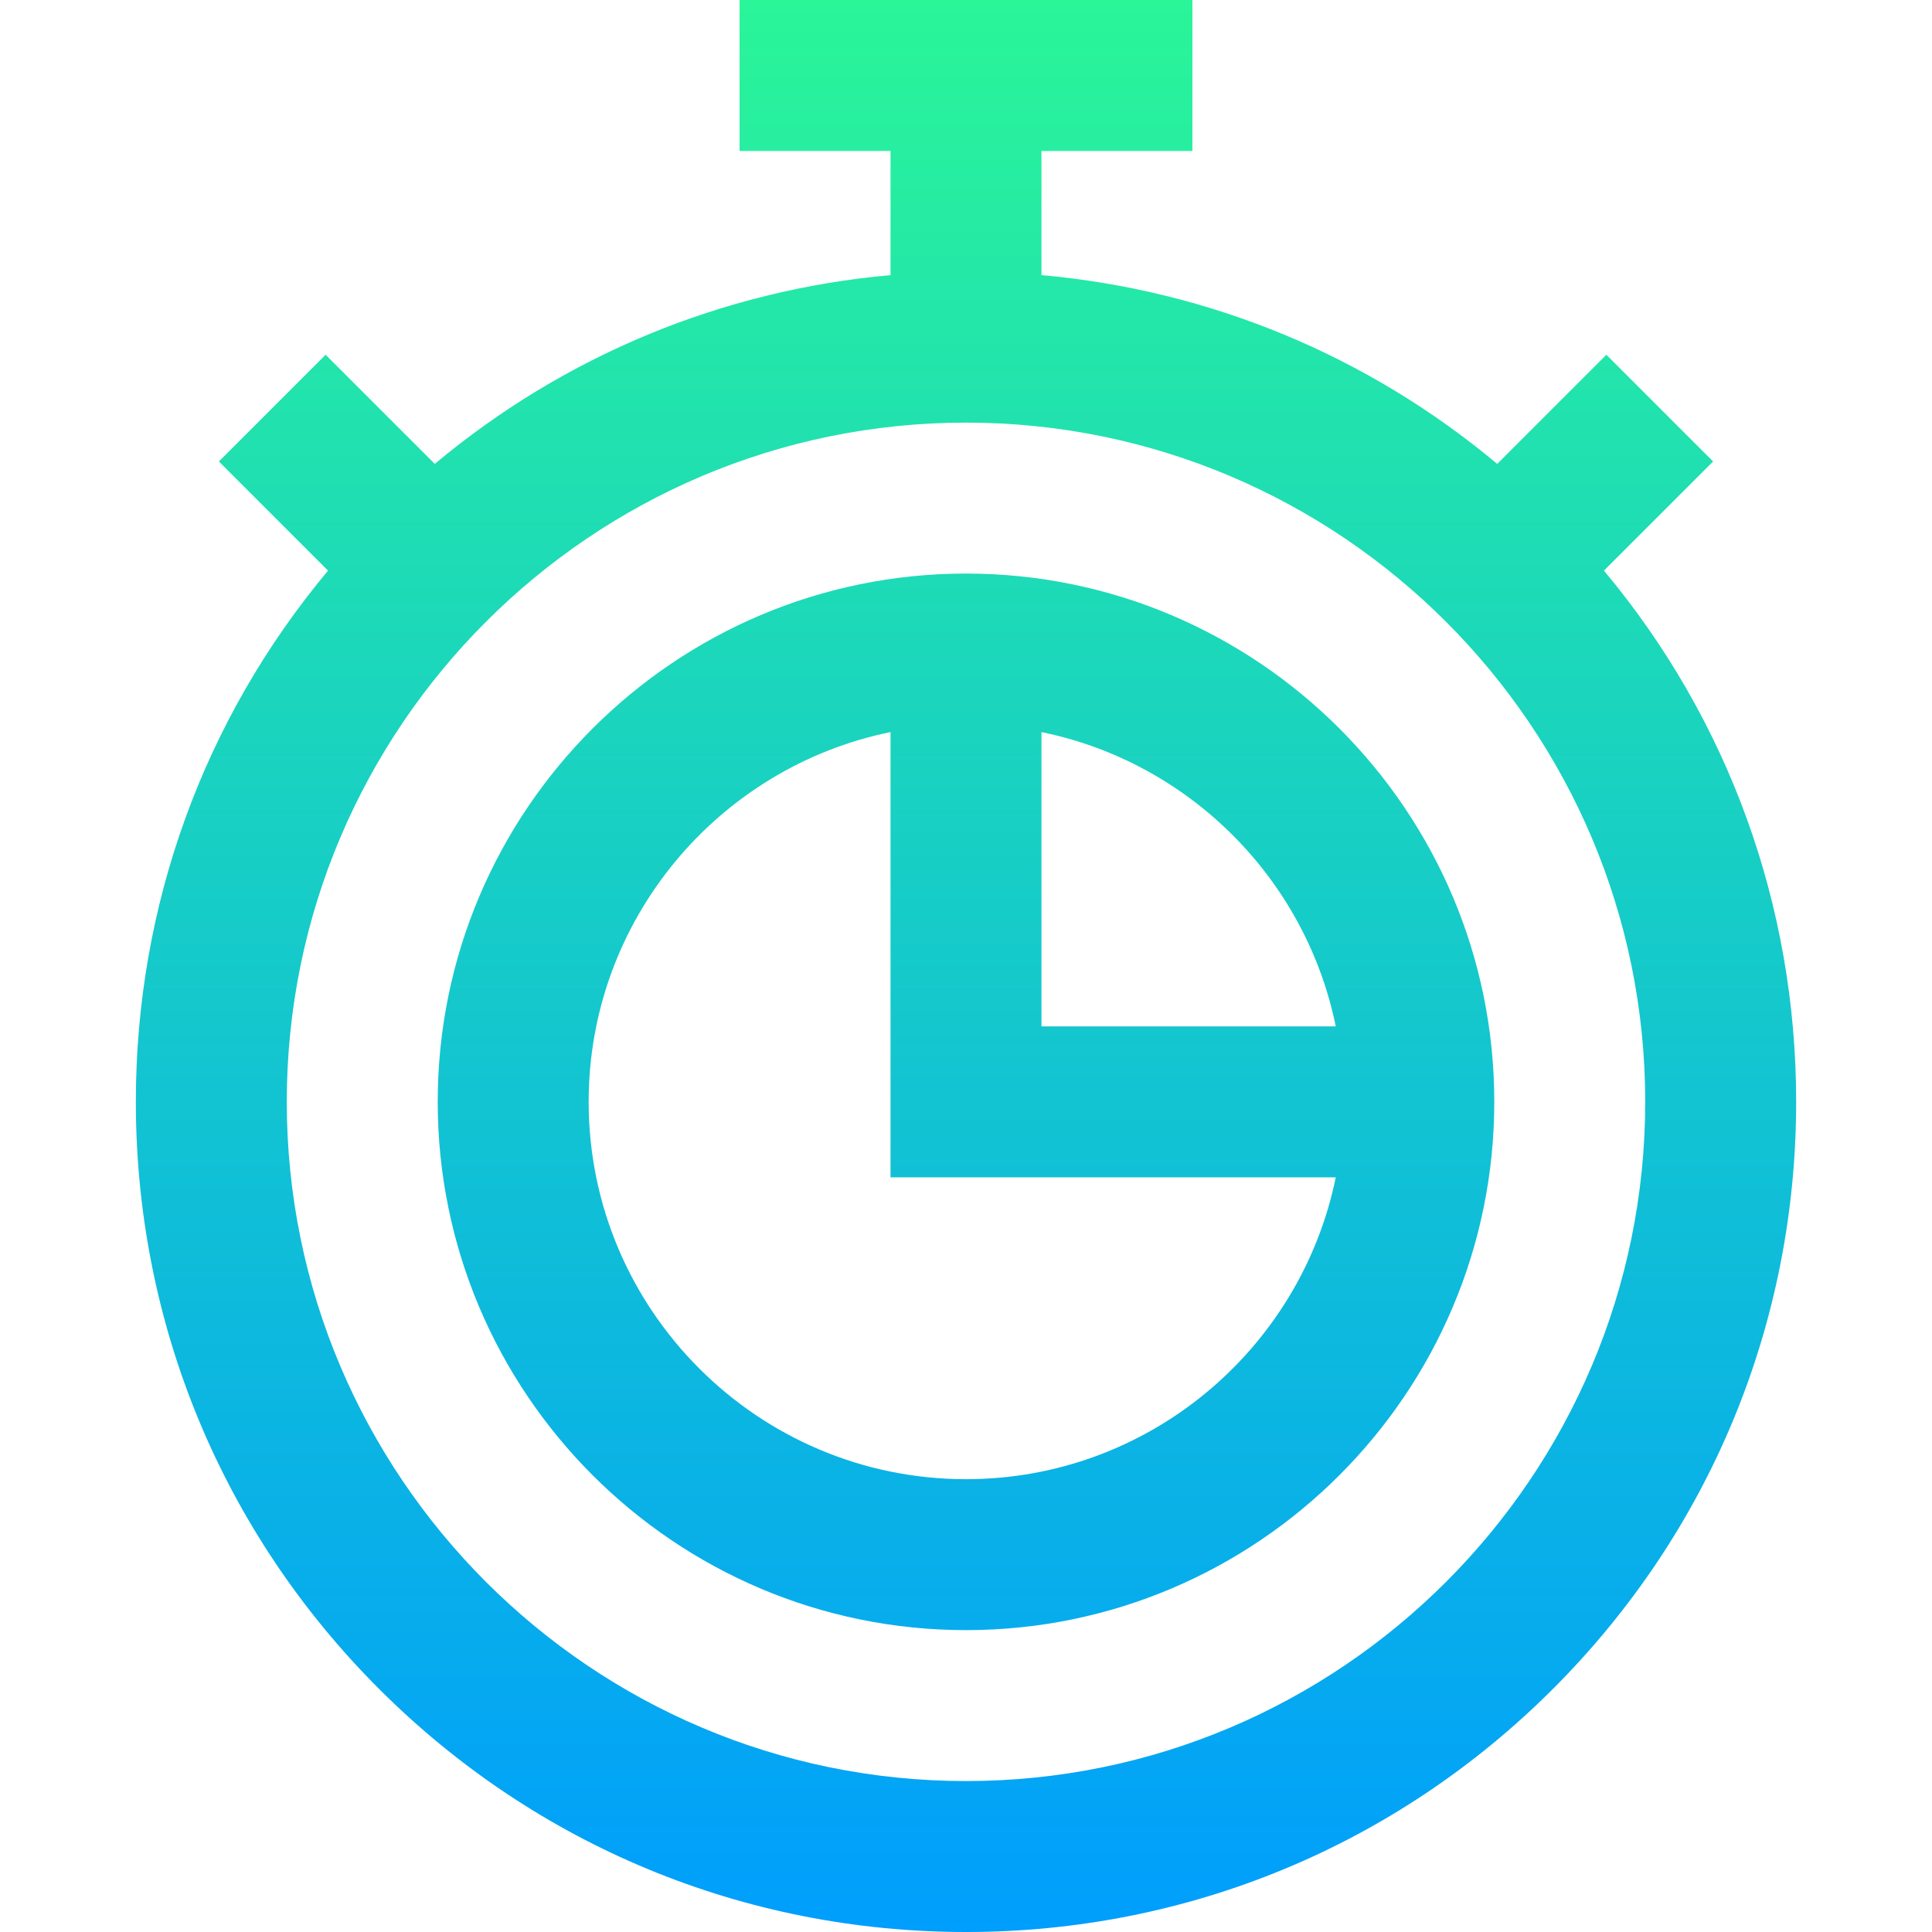 <svg id="Capa_1" enable-background="new 0 0 512 512" height="512" viewBox="0 0 512 512" width="512" xmlns="http://www.w3.org/2000/svg" xmlns:xlink="http://www.w3.org/1999/xlink"><linearGradient id="SVGID_1_" gradientUnits="userSpaceOnUse" x1="256" x2="256" y1="512" y2="0"><stop offset="0" stop-color="#009efd"/><stop offset="1" stop-color="#2af598"/></linearGradient><g><g><path d="m256 152c-77.196 0-140 62.804-140 140s62.804 140 140 140 140-62.804 140-140-62.804-140-140-140zm0 240c-55.14 0-100-44.86-100-100 0-48.293 34.411-88.698 80-97.989v117.989h117.989c-9.291 45.589-49.696 80-97.989 80zm20-120v-77.989c39.125 7.974 70.016 38.864 77.989 77.989zm149.065-120.781 28.925-28.925-28.284-28.284-28.925 28.925c-34.364-28.716-76.177-46.035-120.781-50.029v-32.906h40v-40h-120v40h40v32.906c-44.604 3.994-86.417 21.314-120.781 50.029l-28.925-28.925-28.284 28.284 28.925 28.925c-32.972 39.458-50.935 88.736-50.935 140.781 0 58.764 22.884 114.011 64.437 155.563 41.552 41.553 96.799 64.437 155.563 64.437s114.011-22.884 155.563-64.437c41.553-41.552 64.437-96.799 64.437-155.563 0-52.045-17.963-101.323-50.935-140.781zm-169.065 320.781c-99.252 0-180-80.748-180-180s80.748-180 180-180 180 80.748 180 180-80.748 180-180 180z" fill="url(#SVGID_1_)"/></g></g></svg>